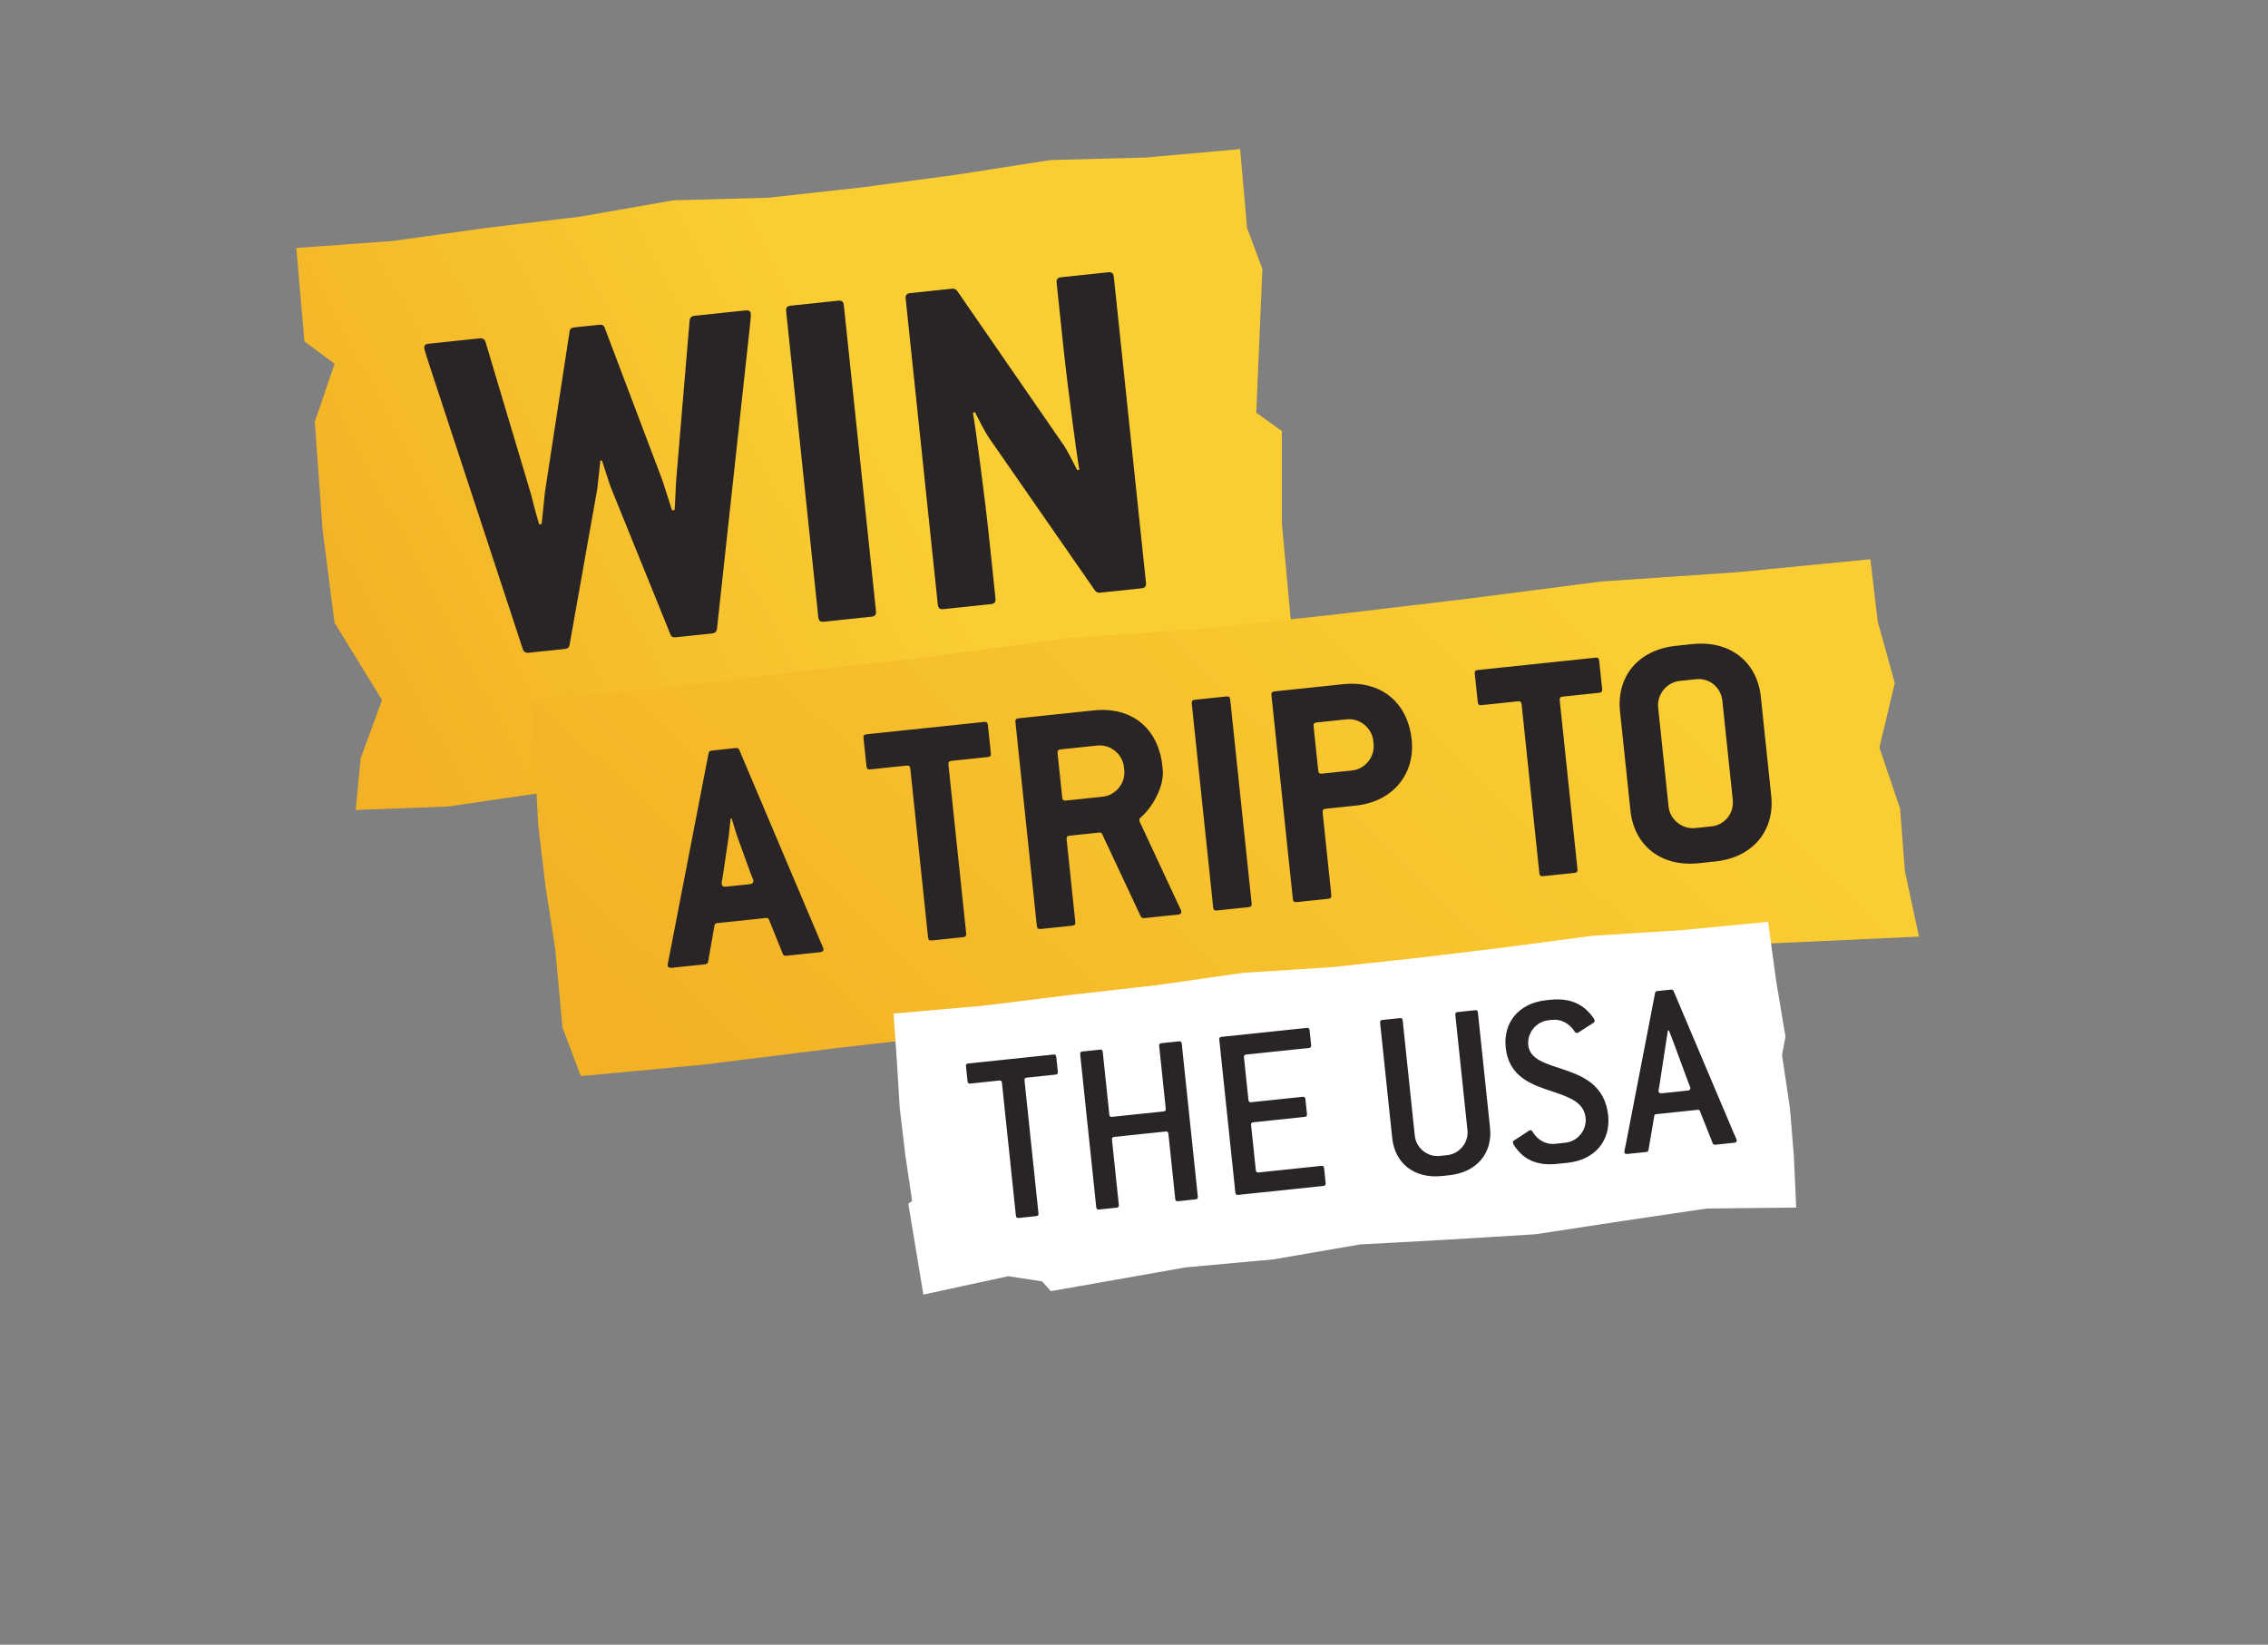 <svg width="371" height="269" viewBox="0 0 371 269" fill="none" xmlns="http://www.w3.org/2000/svg">
<rect x="0" y="0" width="371" height="269" fill="#808080" stroke="none"/>
<path fill-rule="evenodd" clip-rule="evenodd" d="M48.473 40.556L64.251 39.411L79.454 37.288L94.842 35.441L110.143 32.765L125.68 32.336L141.084 30.637L156.449 28.576L171.78 26.182L187.465 25.762L202.857 24.391L204 37.288L206.5 44L205.5 67.5L209.686 70.5L209.686 85.565L211.108 100.985L213.628 117.09L196.396 116.744L181.586 119.482L166.315 122.437L150.772 122.818L135.21 123.006L119.996 126.51L104.542 127.726L89.155 129.589L73.337 131.902L58.19 132.485L59 124L62.5 114.5L54.724 101.853L52.766 86.609L51.5 69L54.724 59.5L49.795 55.845L48.473 40.556Z" fill="url(#paint0_linear_1031_13009)"/>
<path d="M122.818 51.342C122.853 51.67 122.719 52.763 122.641 53.6L117.283 102.858C117.244 103.277 116.942 103.557 116.531 103.6L110.542 104.23C110.132 104.273 109.786 104.144 109.661 103.742L99.918 79.714C99.694 79.156 98.693 75.944 98.46 75.305L98.213 75.33C98.118 76.004 97.798 79.273 97.703 79.947L93.169 105.475C93.13 105.894 92.819 106.093 92.409 106.136L86.42 106.765C86.009 106.808 85.655 106.597 85.53 106.195L70.048 59.128C69.789 58.243 69.448 57.366 69.405 56.956C69.353 56.464 69.582 56.274 70.156 56.213L78.525 55.334C78.936 55.291 79.29 55.502 79.415 55.904L86.838 80.757C86.981 81.322 87.96 85.118 88.193 85.757L88.604 85.714C88.699 85.041 89.04 81.189 89.136 80.515L93.173 54.209C93.212 53.79 93.523 53.592 93.933 53.548L98.035 53.117C98.446 53.074 98.791 53.204 98.916 53.605L108.335 78.497C108.568 79.136 109.703 82.833 109.936 83.472L110.346 83.429C110.442 82.755 110.546 79.011 110.632 78.256L112.808 52.394C112.847 51.975 113.15 51.695 113.56 51.651L121.929 50.772C122.503 50.712 122.766 50.85 122.818 51.342ZM143.293 99.958C143.354 100.532 143.133 100.804 142.559 100.865L134.765 101.684C134.19 101.744 133.918 101.524 133.858 100.95L128.597 50.901C128.537 50.326 128.757 50.054 129.332 49.994L137.126 49.175C137.701 49.114 137.973 49.334 138.033 49.909L143.293 99.958ZM187.458 95.316C187.519 95.891 187.298 96.162 186.724 96.223L179.914 96.939C179.586 96.973 179.322 96.835 179.132 96.606L161.635 71.402C161.246 70.862 159.787 68.029 159.472 67.399L159.152 67.515C159.523 69.467 161.093 81.248 161.775 87.729L162.844 97.903C162.904 98.478 162.684 98.75 162.11 98.81L154.315 99.629C153.741 99.69 153.469 99.469 153.408 98.895L148.148 48.846C148.088 48.271 148.308 47.999 148.882 47.939L155.774 47.215C156.102 47.18 156.366 47.318 156.556 47.547L174.071 72.915C174.459 73.455 175.919 76.288 176.234 76.919L176.553 76.802C176.182 74.85 174.612 63.07 173.931 56.588L172.844 46.25C172.784 45.676 173.004 45.404 173.579 45.343L181.291 44.533C181.866 44.472 182.138 44.693 182.198 45.267L187.458 95.316Z" fill="#292425"/>
<path fill-rule="evenodd" clip-rule="evenodd" d="M86.817 114.458L109.174 112.45L130.796 109.827L152.657 107.377L174.46 104.373L196.42 102.867L218.291 100.515L240.137 97.922L261.96 95.107L284.128 93.596L305.958 91.466L307.155 101.652L309.952 111.708L307.43 122.273L310.809 132.217L311.608 142.513L313.904 153.185L289.612 154.3L268.498 157.307L246.714 160.496L224.75 161.97L202.773 163.315L181.028 166.87L159.123 168.9L137.263 171.362L114.759 174.16L95.001 176L92.001 168L90.842 155.337L89.273 145.202L88.049 135.031L87.487 124.673L86.817 114.458Z" fill="url(#paint1_linear_1031_13009)"/>
<path d="M134.706 155.235C134.734 155.509 134.533 155.696 134.15 155.736L128.625 156.317C128.352 156.346 128.122 156.259 128.038 155.992L125.794 150.421C125.71 150.153 125.486 150.121 125.212 150.15L117.39 150.972C117.117 151.001 116.904 151.078 116.878 151.358L115.84 157.274C115.814 157.553 115.607 157.685 115.334 157.714L109.864 158.289C109.481 158.329 109.245 158.188 109.216 157.914C109.193 157.696 109.323 157.35 109.386 156.901L115.909 123.2C115.935 122.92 116.142 122.788 116.416 122.759L120.354 122.345C120.628 122.317 120.858 122.403 120.941 122.671L134.329 154.28C134.473 154.596 134.683 155.017 134.706 155.235ZM123.244 144.052C123.221 143.833 123.005 143.358 122.861 143.042L120.602 136.809C120.453 136.437 119.84 134.29 119.684 133.863L119.52 133.881C119.457 134.33 119.244 136.509 119.18 136.958L118.206 143.476C118.137 143.87 118.025 144.38 118.048 144.598C118.076 144.872 118.318 145.068 118.701 145.027L122.694 144.608C123.077 144.568 123.273 144.326 123.244 144.052ZM162.086 123.213C162.126 123.596 161.979 123.777 161.596 123.817L155.634 124.444C155.251 124.484 155.105 124.666 155.145 125.049L158.048 152.671C158.088 153.054 157.941 153.236 157.559 153.276L152.417 153.816C152.034 153.857 151.853 153.71 151.812 153.327L148.909 125.704C148.869 125.321 148.688 125.174 148.305 125.214L142.342 125.841C141.96 125.881 141.778 125.735 141.738 125.352L141.249 120.702C141.209 120.319 141.356 120.138 141.739 120.098L160.993 118.074C161.376 118.034 161.557 118.181 161.597 118.564L162.086 123.213ZM193.25 149.082C193.278 149.356 193.131 149.537 192.749 149.577L187.115 150.169C186.896 150.192 186.66 150.051 186.582 149.838L180.308 136.451C180.231 136.238 180.055 136.146 179.836 136.169L174.968 136.68C174.585 136.72 174.438 136.902 174.479 137.285L175.899 150.795C175.939 151.178 175.792 151.36 175.409 151.4L170.213 151.946C169.83 151.986 169.648 151.839 169.608 151.456L166.101 118.09C166.061 117.707 166.208 117.526 166.591 117.486L178.898 116.192C185.134 115.537 189.492 119.116 190.141 125.297L190.199 125.844C190.492 128.633 188.479 132.108 186.55 133.749C186.397 133.875 186.354 133.99 186.377 134.209C186.395 134.373 186.533 134.635 186.743 135.056L192.884 148.236C193.034 148.607 193.232 148.918 193.25 149.082ZM183.906 125.952L183.854 125.46C183.63 123.327 181.635 121.711 179.502 121.936L173.485 122.568C173.102 122.608 172.955 122.79 172.995 123.172L173.76 130.447C173.8 130.83 173.982 130.977 174.364 130.937L180.381 130.304C182.515 130.08 184.13 128.085 183.906 125.952ZM204.744 147.764C204.784 148.146 204.637 148.328 204.254 148.368L199.058 148.914C198.675 148.954 198.494 148.808 198.453 148.425L194.946 115.058C194.906 114.676 195.053 114.494 195.436 114.454L200.632 113.908C201.015 113.868 201.196 114.014 201.237 114.397L204.744 147.764ZM230.926 121.01C231.495 126.425 228.005 131.106 221.77 131.761L216.847 132.279C216.464 132.319 216.317 132.5 216.357 132.883L217.777 146.394C217.818 146.777 217.671 146.958 217.288 146.998L212.091 147.544C211.709 147.585 211.527 147.438 211.487 147.055L207.98 113.689C207.94 113.306 208.087 113.124 208.47 113.084L219.683 111.906C225.918 111.25 230.282 114.884 230.926 121.01ZM224.69 121.666L224.639 121.173C224.414 119.04 222.42 117.425 220.286 117.649L215.364 118.166C214.981 118.207 214.834 118.388 214.874 118.771L215.639 126.046C215.679 126.429 215.86 126.575 216.243 126.535L221.166 126.018C223.299 125.794 224.915 123.799 224.69 121.666ZM262.082 112.703C262.122 113.086 261.975 113.267 261.592 113.307L255.63 113.934C255.247 113.974 255.101 114.156 255.141 114.539L258.044 142.161C258.084 142.544 257.937 142.726 257.555 142.766L252.413 143.306C252.03 143.347 251.849 143.2 251.808 142.817L248.905 115.194C248.865 114.811 248.684 114.664 248.301 114.704L242.339 115.331C241.956 115.371 241.774 115.225 241.734 114.842L241.245 110.192C241.205 109.809 241.352 109.628 241.735 109.588L260.989 107.564C261.372 107.524 261.553 107.671 261.593 108.054L262.082 112.703ZM289.736 130.148C290.333 135.837 286.76 140.249 280.579 140.899L277.899 141.181C271.663 141.836 267.305 138.257 266.707 132.568L265.006 116.378C264.408 110.689 267.926 106.282 274.162 105.627L276.842 105.345C283.023 104.695 287.436 108.268 288.034 113.957L289.736 130.148ZM283.445 130.809L281.743 114.618C281.513 112.43 279.634 110.858 277.446 111.088L274.766 111.37C272.632 111.594 271.017 113.589 271.241 115.722L272.943 131.913C273.167 134.046 275.162 135.662 277.295 135.437L279.975 135.156C282.163 134.926 283.675 132.997 283.445 130.809Z" fill="#292425"/>
<path fill-rule="evenodd" clip-rule="evenodd" d="M146.162 165.775L160.761 164.497L174.873 162.751L189.143 161.136L203.369 159.107L217.714 158.201L231.992 156.66L246.251 154.939L260.492 153.051L274.972 152.143L289.225 150.769L290.564 160.57L292.07 169.552L291.505 172.561L292.809 181.338L293.436 189.057L293.822 197.505L279.171 197.662L265.395 199.701L251.183 201.87L236.836 202.751L222.479 203.537L208.296 205.98L193.992 207.279L171.893 211.178L170.467 209.577L164.924 208.731L151.044 211.737L148.582 196.865L149.207 196.431L148.078 188.825L147.176 181.195L146.703 173.432L146.162 165.775Z" fill="white"/>
<path d="M173.04 175.303C173.07 175.59 172.96 175.726 172.673 175.757L167.955 176.252C167.668 176.283 167.558 176.419 167.588 176.706L169.874 198.449C169.904 198.736 169.794 198.872 169.506 198.902L166.635 199.204C166.348 199.234 166.212 199.124 166.181 198.837L163.896 177.094C163.866 176.807 163.73 176.697 163.443 176.727L158.725 177.223C158.438 177.253 158.302 177.143 158.272 176.856L158.013 174.394C157.983 174.107 158.093 173.971 158.38 173.941L172.328 172.475C172.615 172.445 172.751 172.555 172.782 172.842L173.04 175.303ZM195.94 195.709C195.97 195.996 195.86 196.132 195.573 196.162L192.701 196.464C192.414 196.494 192.278 196.384 192.248 196.097L191.127 185.431C191.096 185.144 190.96 185.033 190.673 185.064L182.263 185.948C181.976 185.978 181.866 186.114 181.896 186.401L183.017 197.067C183.047 197.354 182.937 197.49 182.65 197.52L179.778 197.822C179.491 197.852 179.355 197.742 179.325 197.455L176.695 172.431C176.665 172.143 176.775 172.007 177.062 171.977L179.934 171.675C180.221 171.645 180.357 171.755 180.387 172.042L181.465 182.298C181.495 182.586 181.631 182.696 181.918 182.666L190.328 181.782C190.615 181.751 190.726 181.615 190.695 181.328L189.617 171.072C189.587 170.785 189.697 170.649 189.985 170.619L192.856 170.317C193.143 170.287 193.279 170.397 193.31 170.684L195.94 195.709ZM216.849 193.511C216.879 193.798 216.769 193.934 216.482 193.965L202.534 195.431C202.247 195.461 202.111 195.351 202.081 195.063L199.45 170.039C199.42 169.752 199.53 169.616 199.818 169.585L213.766 168.119C214.053 168.089 214.189 168.199 214.219 168.487L214.478 170.948C214.508 171.235 214.398 171.371 214.111 171.401L203.855 172.479C203.567 172.509 203.457 172.646 203.488 172.933L204.221 179.907C204.251 180.194 204.387 180.304 204.674 180.274L213.084 179.39C213.371 179.36 213.507 179.47 213.537 179.757L213.796 182.219C213.826 182.506 213.716 182.642 213.429 182.672L205.019 183.556C204.732 183.586 204.622 183.722 204.652 184.009L205.428 191.393C205.458 191.681 205.594 191.791 205.881 191.761L216.137 190.683C216.424 190.652 216.56 190.763 216.591 191.05L216.849 193.511ZM243.74 184.463C244.171 188.566 241.601 191.739 237.089 192.214L235.858 192.343C231.345 192.817 228.172 190.247 227.74 186.145L225.757 167.274C225.727 166.987 225.837 166.851 226.124 166.821L228.996 166.519C229.283 166.489 229.419 166.599 229.449 166.886L231.433 185.757C231.644 187.767 233.503 189.272 235.513 189.061L236.744 188.932C238.754 188.72 240.259 186.862 240.048 184.851L238.064 165.98C238.034 165.693 238.144 165.557 238.431 165.527L241.303 165.225C241.59 165.195 241.726 165.305 241.756 165.592L243.74 184.463ZM263.065 182.432C263.496 186.535 260.926 189.708 256.414 190.182L254.691 190.363C251.409 190.708 249.425 189.59 248.181 188.02C247.752 187.484 247.504 187.096 247.482 186.89C247.465 186.726 247.497 186.64 247.653 186.541L249.633 185.254C249.825 185.11 250.173 184.866 250.337 184.848C250.46 184.835 250.591 184.905 250.695 185.101C251.552 186.546 252.992 187.224 254.346 187.082L256.069 186.9C258.079 186.689 259.584 184.83 259.373 182.82C259.101 180.236 256.61 179.419 253.9 178.501C250.549 177.402 246.808 176.136 246.303 171.336C245.872 167.234 248.442 164.06 252.955 163.586L253.611 163.517C256.893 163.172 258.881 164.332 260.161 165.856C260.446 166.199 260.831 166.698 260.852 166.903C260.869 167.067 260.8 167.199 260.645 167.298L258.546 168.639C258.313 168.788 258.121 168.933 257.957 168.95C257.833 168.963 257.702 168.894 257.602 168.738C256.709 167.339 255.31 166.656 253.956 166.799L253.3 166.868C251.289 167.079 249.784 168.938 249.996 170.948C250.246 173.327 252.925 173.958 255.807 174.941C259.031 176.012 262.552 177.55 263.065 182.432ZM284.096 186.526C284.118 186.731 283.967 186.872 283.679 186.902L280.603 187.225C280.398 187.247 280.225 187.182 280.162 186.981L278.075 181.726C278.013 181.525 277.844 181.501 277.639 181.523L270.993 182.221C270.788 182.243 270.628 182.301 270.609 182.51L269.66 188.085C269.641 188.294 269.485 188.394 269.28 188.415L266.203 188.739C265.916 188.769 265.739 188.663 265.718 188.458C265.7 188.294 265.841 187.657 265.981 187.02L270.737 162.422C270.757 162.212 270.912 162.113 271.117 162.092L273.333 161.859C273.538 161.837 273.71 161.902 273.773 162.103L283.593 185.293C283.809 185.768 284.079 186.362 284.096 186.526ZM276.517 177.949C276.5 177.785 276.342 177.47 276.172 177.031L273.679 170.284C273.562 169.964 273.113 168.85 272.997 168.53L272.833 168.548C272.785 168.884 272.586 170.15 272.535 170.445L271.478 177.359C271.406 177.864 271.285 178.291 271.307 178.497C271.328 178.702 271.51 178.849 271.797 178.818L276.104 178.366C276.392 178.335 276.538 178.154 276.517 177.949Z" fill="#292425"/>
<defs>
<linearGradient id="paint0_linear_1031_13009" x1="188.366" y1="57.823" x2="65.927" y2="121.616" gradientUnits="userSpaceOnUse">
<stop offset="0.315" stop-color="#FACE33"/>
<stop offset="1" stop-color="#F3B226"/>
</linearGradient>
<linearGradient id="paint1_linear_1031_13009" x1="282.052" y1="115.251" x2="170.043" y2="230.903" gradientUnits="userSpaceOnUse">
<stop stop-color="#FACE33"/>
<stop offset="1" stop-color="#F3B226"/>
</linearGradient>
</defs>
</svg>
